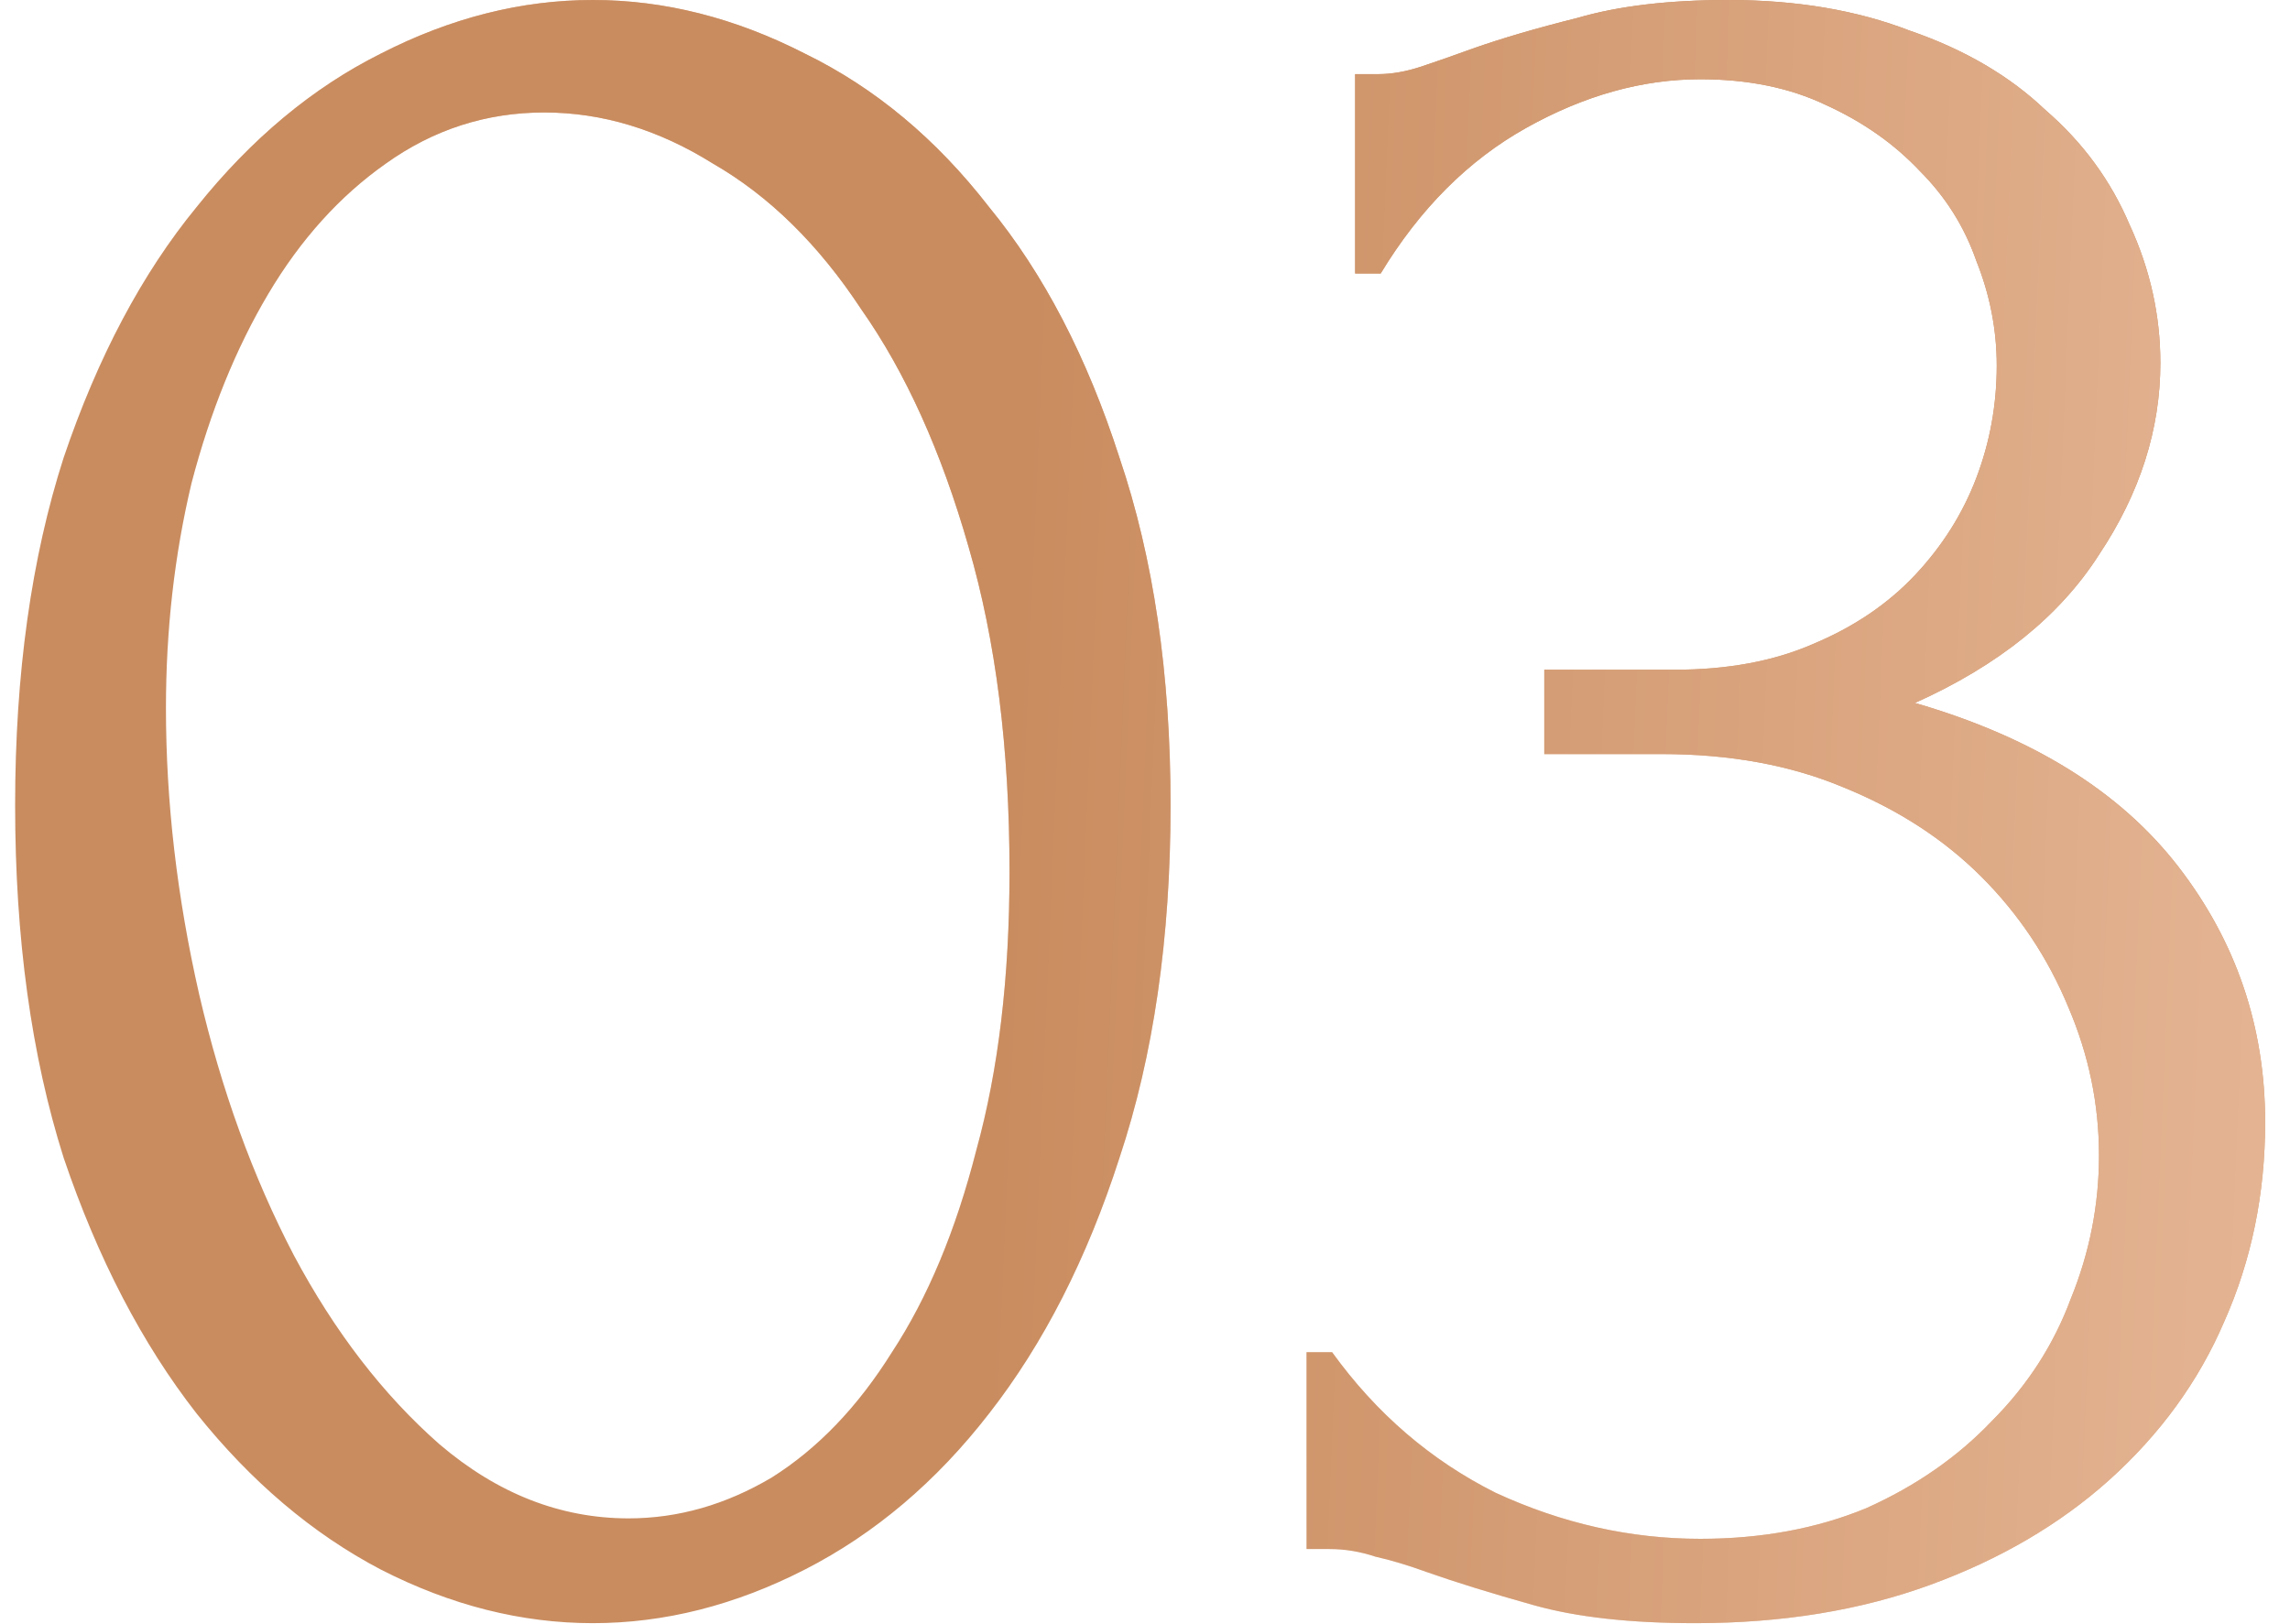 <?xml version="1.0" encoding="UTF-8"?> <svg xmlns="http://www.w3.org/2000/svg" width="86" height="61" viewBox="0 0 86 61" fill="none"> <path d="M0.568 30.24C0.568 25.312 1.176 20.96 2.392 17.184C3.672 13.408 5.336 10.272 7.384 7.776C9.432 5.216 11.736 3.296 14.296 2.016C16.92 0.672 19.576 0 22.264 0C24.952 0 27.608 0.672 30.232 2.016C32.856 3.296 35.16 5.216 37.144 7.776C39.192 10.272 40.824 13.408 42.04 17.184C43.32 20.96 43.96 25.312 43.96 30.24C43.96 35.232 43.32 39.648 42.04 43.488C40.824 47.264 39.192 50.464 37.144 53.088C35.16 55.648 32.856 57.6 30.232 58.944C27.608 60.288 24.952 60.96 22.264 60.96C19.576 60.96 16.92 60.288 14.296 58.944C11.736 57.6 9.432 55.648 7.384 53.088C5.336 50.464 3.672 47.264 2.392 43.488C1.176 39.648 0.568 35.232 0.568 30.24ZM37.912 32.736C37.912 28.128 37.4 24.064 36.376 20.544C35.352 16.96 34.008 13.984 32.344 11.616C30.744 9.184 28.888 7.36 26.776 6.144C24.728 4.864 22.616 4.224 20.44 4.224C18.264 4.224 16.28 4.864 14.488 6.144C12.76 7.36 11.288 8.992 10.072 11.04C8.856 13.088 7.896 15.456 7.192 18.144C6.552 20.832 6.232 23.648 6.232 26.592C6.232 30.112 6.648 33.696 7.48 37.344C8.312 40.928 9.496 44.192 11.032 47.136C12.568 50.016 14.392 52.384 16.504 54.24C18.68 56.096 21.048 57.024 23.608 57.024C25.464 57.024 27.256 56.512 28.984 55.488C30.712 54.4 32.216 52.832 33.496 50.784C34.84 48.736 35.896 46.208 36.664 43.2C37.496 40.192 37.912 36.704 37.912 32.736ZM50.891 2.784H51.755C52.267 2.784 52.811 2.688 53.387 2.496C53.963 2.304 54.603 2.08 55.307 1.824C56.395 1.44 57.707 1.056 59.243 0.672C60.779 0.224 62.667 0 64.907 0C67.467 0 69.739 0.384 71.723 1.152C73.771 1.856 75.467 2.848 76.811 4.128C78.219 5.344 79.275 6.784 79.979 8.448C80.747 10.112 81.131 11.84 81.131 13.632C81.131 16.128 80.363 18.528 78.827 20.832C77.355 23.136 75.051 24.992 71.915 26.4C76.331 27.68 79.627 29.728 81.803 32.544C83.979 35.36 85.067 38.56 85.067 42.144C85.067 44.832 84.555 47.328 83.531 49.632C82.571 51.872 81.131 53.856 79.211 55.584C77.355 57.248 75.115 58.56 72.491 59.52C69.867 60.48 66.923 60.96 63.659 60.96C61.227 60.96 59.211 60.736 57.611 60.288C56.011 59.84 54.667 59.424 53.579 59.04C52.875 58.784 52.235 58.592 51.659 58.464C51.083 58.272 50.507 58.176 49.931 58.176H49.067V50.784H50.027C51.691 53.088 53.739 54.848 56.171 56.064C58.667 57.216 61.227 57.792 63.851 57.792C66.155 57.792 68.235 57.408 70.091 56.64C71.947 55.808 73.515 54.72 74.795 53.376C76.139 52.032 77.131 50.496 77.771 48.768C78.475 47.04 78.827 45.248 78.827 43.392C78.827 41.472 78.443 39.616 77.675 37.824C76.907 35.968 75.819 34.336 74.411 32.928C73.003 31.52 71.275 30.4 69.227 29.568C67.243 28.736 64.971 28.32 62.411 28.32H57.995V25.152H62.891C64.875 25.152 66.603 24.832 68.075 24.192C69.611 23.552 70.891 22.688 71.915 21.6C72.939 20.512 73.707 19.296 74.219 17.952C74.731 16.608 74.987 15.2 74.987 13.728C74.987 12.384 74.731 11.072 74.219 9.792C73.771 8.512 73.067 7.392 72.107 6.432C71.147 5.408 69.963 4.576 68.555 3.936C67.211 3.296 65.643 2.976 63.851 2.976C61.675 2.976 59.499 3.584 57.323 4.8C55.147 6.016 53.323 7.84 51.851 10.272H50.891V2.784Z" fill="url(#paint0_linear)"></path> <path d="M0.568 30.24C0.568 25.312 1.176 20.96 2.392 17.184C3.672 13.408 5.336 10.272 7.384 7.776C9.432 5.216 11.736 3.296 14.296 2.016C16.92 0.672 19.576 0 22.264 0C24.952 0 27.608 0.672 30.232 2.016C32.856 3.296 35.16 5.216 37.144 7.776C39.192 10.272 40.824 13.408 42.04 17.184C43.32 20.96 43.96 25.312 43.96 30.24C43.96 35.232 43.32 39.648 42.04 43.488C40.824 47.264 39.192 50.464 37.144 53.088C35.16 55.648 32.856 57.6 30.232 58.944C27.608 60.288 24.952 60.96 22.264 60.96C19.576 60.96 16.92 60.288 14.296 58.944C11.736 57.6 9.432 55.648 7.384 53.088C5.336 50.464 3.672 47.264 2.392 43.488C1.176 39.648 0.568 35.232 0.568 30.24ZM37.912 32.736C37.912 28.128 37.4 24.064 36.376 20.544C35.352 16.96 34.008 13.984 32.344 11.616C30.744 9.184 28.888 7.36 26.776 6.144C24.728 4.864 22.616 4.224 20.44 4.224C18.264 4.224 16.28 4.864 14.488 6.144C12.76 7.36 11.288 8.992 10.072 11.04C8.856 13.088 7.896 15.456 7.192 18.144C6.552 20.832 6.232 23.648 6.232 26.592C6.232 30.112 6.648 33.696 7.48 37.344C8.312 40.928 9.496 44.192 11.032 47.136C12.568 50.016 14.392 52.384 16.504 54.24C18.68 56.096 21.048 57.024 23.608 57.024C25.464 57.024 27.256 56.512 28.984 55.488C30.712 54.4 32.216 52.832 33.496 50.784C34.84 48.736 35.896 46.208 36.664 43.2C37.496 40.192 37.912 36.704 37.912 32.736ZM50.891 2.784H51.755C52.267 2.784 52.811 2.688 53.387 2.496C53.963 2.304 54.603 2.08 55.307 1.824C56.395 1.44 57.707 1.056 59.243 0.672C60.779 0.224 62.667 0 64.907 0C67.467 0 69.739 0.384 71.723 1.152C73.771 1.856 75.467 2.848 76.811 4.128C78.219 5.344 79.275 6.784 79.979 8.448C80.747 10.112 81.131 11.84 81.131 13.632C81.131 16.128 80.363 18.528 78.827 20.832C77.355 23.136 75.051 24.992 71.915 26.4C76.331 27.68 79.627 29.728 81.803 32.544C83.979 35.36 85.067 38.56 85.067 42.144C85.067 44.832 84.555 47.328 83.531 49.632C82.571 51.872 81.131 53.856 79.211 55.584C77.355 57.248 75.115 58.56 72.491 59.52C69.867 60.48 66.923 60.96 63.659 60.96C61.227 60.96 59.211 60.736 57.611 60.288C56.011 59.84 54.667 59.424 53.579 59.04C52.875 58.784 52.235 58.592 51.659 58.464C51.083 58.272 50.507 58.176 49.931 58.176H49.067V50.784H50.027C51.691 53.088 53.739 54.848 56.171 56.064C58.667 57.216 61.227 57.792 63.851 57.792C66.155 57.792 68.235 57.408 70.091 56.64C71.947 55.808 73.515 54.72 74.795 53.376C76.139 52.032 77.131 50.496 77.771 48.768C78.475 47.04 78.827 45.248 78.827 43.392C78.827 41.472 78.443 39.616 77.675 37.824C76.907 35.968 75.819 34.336 74.411 32.928C73.003 31.52 71.275 30.4 69.227 29.568C67.243 28.736 64.971 28.32 62.411 28.32H57.995V25.152H62.891C64.875 25.152 66.603 24.832 68.075 24.192C69.611 23.552 70.891 22.688 71.915 21.6C72.939 20.512 73.707 19.296 74.219 17.952C74.731 16.608 74.987 15.2 74.987 13.728C74.987 12.384 74.731 11.072 74.219 9.792C73.771 8.512 73.067 7.392 72.107 6.432C71.147 5.408 69.963 4.576 68.555 3.936C67.211 3.296 65.643 2.976 63.851 2.976C61.675 2.976 59.499 3.584 57.323 4.8C55.147 6.016 53.323 7.84 51.851 10.272H50.891V2.784Z" fill="url(#paint1_linear)"></path> <defs> <linearGradient id="paint0_linear" x1="89" y1="28.5" x2="47.112" y2="69.197" gradientUnits="userSpaceOnUse"> <stop stop-color="#C98C5F"></stop> <stop offset="0.573" stop-color="#E7B898"></stop> <stop offset="1" stop-color="#E7B898" stop-opacity="0"></stop> </linearGradient> <linearGradient id="paint1_linear" x1="37.79" y1="31" x2="90.573" y2="33.254" gradientUnits="userSpaceOnUse"> <stop stop-color="#C98C5F"></stop> <stop offset="1" stop-color="#E7B898"></stop> </linearGradient> </defs> </svg> 